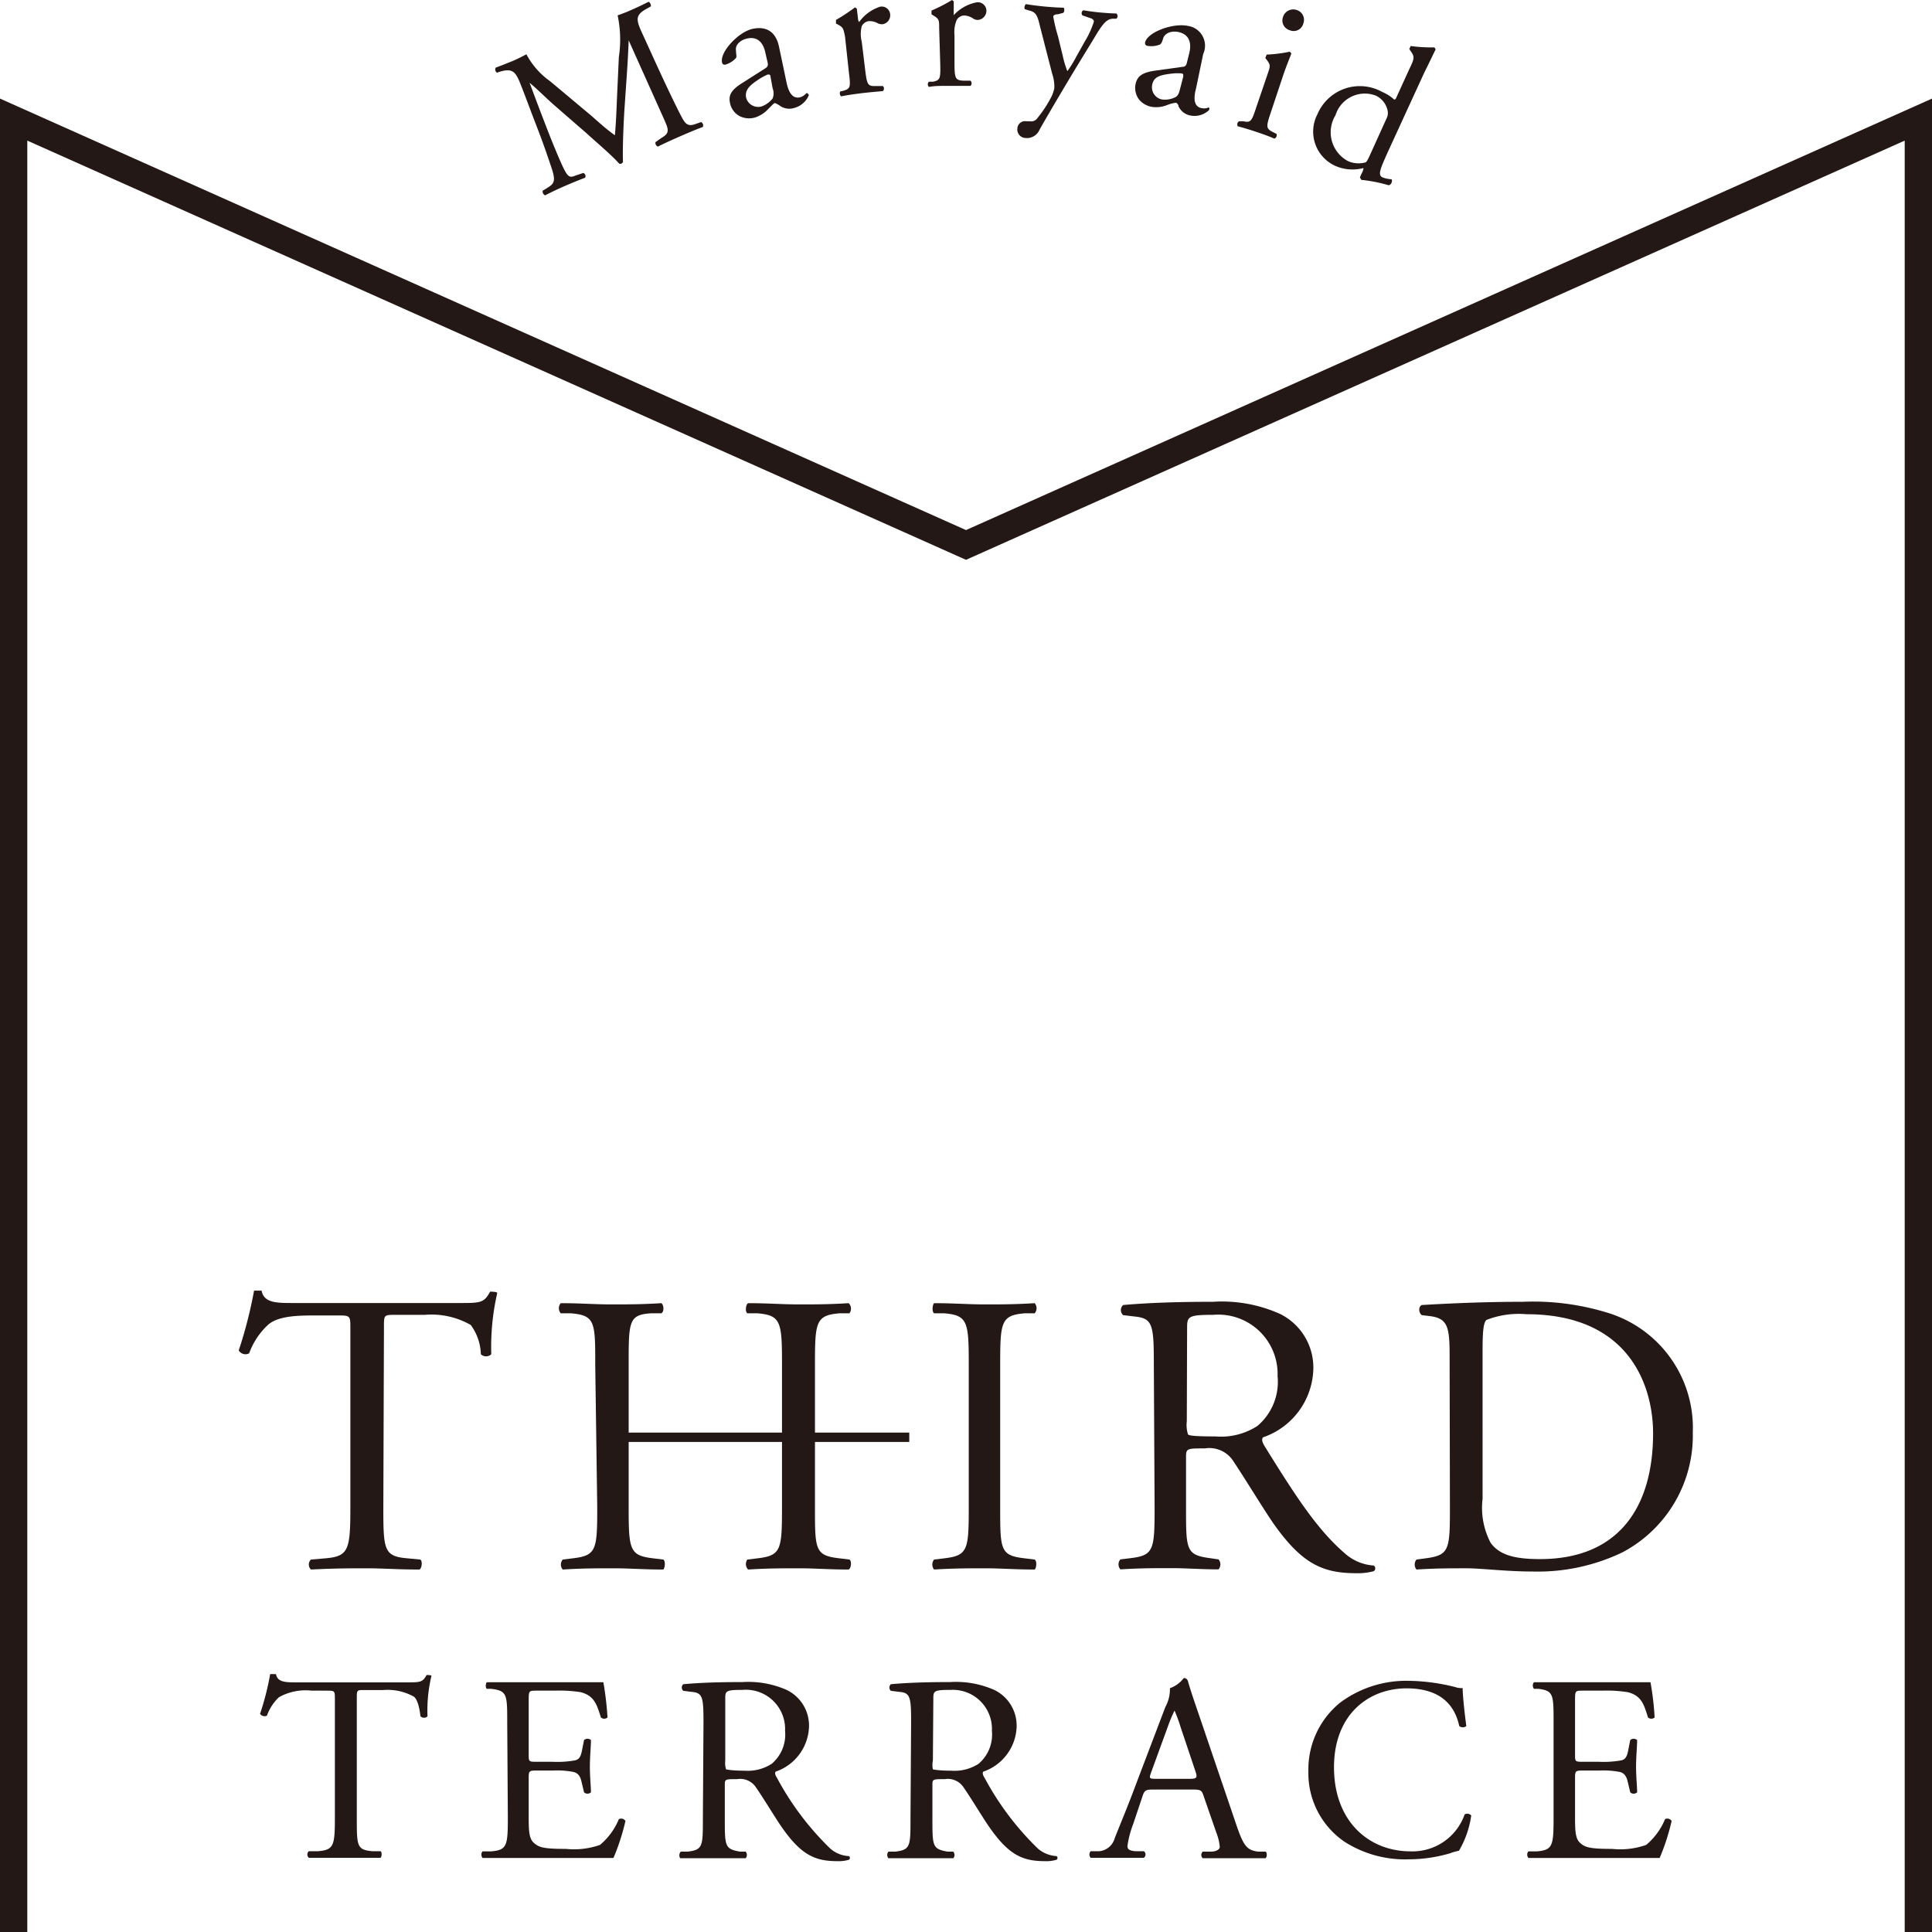 <svg xmlns="http://www.w3.org/2000/svg" viewBox="0 0 126 126"><defs><style>.cls-1{fill:#231815;}</style></defs><title>logo</title><g id="レイヤー_2" data-name="レイヤー 2"><g id="text"><path class="cls-1" d="M23.27,118.56c0,1.82,0,2.08,1,2.17l.55,0c.11.07.07.38,0,.43-1,0-1.58,0-2.27,0s-1.3,0-2.41,0a.29.29,0,0,1,0-.43l.62,0c1-.09,1.08-.35,1.08-2.17v-7.75c0-.53,0-.55-.52-.55h-1a3.54,3.54,0,0,0-2.13.43,3.07,3.07,0,0,0-.78,1.2.35.35,0,0,1-.45-.12,17.61,17.61,0,0,0,.66-2.59H18c.1.56.67.54,1.47.54h7c.94,0,1.09,0,1.35-.48.09,0,.28,0,.32.05a9.71,9.71,0,0,0-.26,2.63c-.07.14-.37.14-.46,0-.05-.44-.17-1.08-.43-1.27a3.51,3.51,0,0,0-2-.43H23.77c-.52,0-.5,0-.5.59Z"/><path class="cls-1" d="M33.08,112.32c0-1.8,0-2.06-1.06-2.18l-.27,0c-.11-.07-.07-.38,0-.43.75,0,1.34,0,2,0h3.26c1.1,0,2.13,0,2.34,0a20.67,20.67,0,0,1,.27,2.3.33.33,0,0,1-.43,0c-.26-.82-.42-1.42-1.32-1.65a8.85,8.85,0,0,0-1.68-.1H35c-.52,0-.52,0-.52.69v3.47c0,.48,0,.48.58.48h1a6.43,6.43,0,0,0,1.47-.1c.21-.07.33-.17.42-.61l.14-.71a.35.35,0,0,1,.45,0c0,.42-.07,1.09-.07,1.75s.07,1.28.07,1.66a.33.33,0,0,1-.45,0l-.16-.67c-.07-.32-.19-.58-.54-.66a5.62,5.62,0,0,0-1.33-.09h-1c-.53,0-.58,0-.58.47v2.44c0,.92,0,1.51.33,1.8s.57.4,2.1.4a5.1,5.1,0,0,0,2.22-.26,4.34,4.34,0,0,0,1.23-1.68.33.33,0,0,1,.43.12,14.49,14.49,0,0,1-.78,2.41c-1.56,0-3.1,0-4.64,0H33.83c-.75,0-1.34,0-2.36,0a.34.34,0,0,1,0-.43l.58,0c1-.09,1.07-.35,1.07-2.17Z"/><path class="cls-1" d="M45.88,112.34c0-1.65-.05-1.94-.77-2l-.55-.07a.29.29,0,0,1,0-.43c1-.09,2.16-.14,3.86-.14a6.19,6.19,0,0,1,2.9.52,2.58,2.58,0,0,1,1.44,2.43,3.21,3.21,0,0,1-2.17,2.89c-.09.1,0,.28.09.42a18.65,18.65,0,0,0,3.48,4.61,2,2,0,0,0,1.2.48.14.14,0,0,1,0,.24,2.37,2.37,0,0,1-.76.09c-1.47,0-2.36-.43-3.59-2.18-.45-.64-1.16-1.84-1.7-2.62a1.23,1.23,0,0,0-1.23-.55c-.78,0-.81,0-.81.38v2.18c0,1.82,0,2,1,2.17l.36,0a.33.33,0,0,1,0,.43c-.78,0-1.37,0-2.06,0s-1.36,0-2.17,0c-.11,0-.14-.31,0-.43l.44,0c1-.12,1-.35,1-2.17Zm1.42,2.48a1.41,1.41,0,0,0,.05.57s.31.09,1.2.09a2.9,2.9,0,0,0,1.78-.45,2.5,2.5,0,0,0,.87-2.15,2.56,2.56,0,0,0-2.78-2.67c-1.07,0-1.12.07-1.12.55Z"/><path class="cls-1" d="M59.42,112.34c0-1.65-.05-1.94-.76-2l-.56-.07a.29.29,0,0,1,0-.43c1-.09,2.17-.14,3.86-.14a6.19,6.19,0,0,1,2.9.52,2.58,2.58,0,0,1,1.44,2.43,3.21,3.21,0,0,1-2.17,2.89c-.09.1,0,.28.09.42a18.65,18.65,0,0,0,3.48,4.61,2.06,2.06,0,0,0,1.2.48.14.14,0,0,1,0,.24,2.37,2.37,0,0,1-.76.09c-1.47,0-2.36-.43-3.59-2.18-.45-.64-1.16-1.84-1.7-2.62a1.23,1.23,0,0,0-1.23-.55c-.78,0-.81,0-.81.38v2.18c0,1.82,0,2,1,2.17l.36,0a.33.33,0,0,1,0,.43c-.78,0-1.37,0-2.06,0s-1.36,0-2.17,0a.34.34,0,0,1,0-.43l.44,0c1-.12,1-.35,1-2.17Zm1.42,2.48a1.41,1.41,0,0,0,0,.57s.31.09,1.2.09a2.9,2.9,0,0,0,1.78-.45,2.5,2.5,0,0,0,.87-2.15A2.55,2.55,0,0,0,62,110.21c-1.08,0-1.13.07-1.13.55Z"/><path class="cls-1" d="M78.5,117.14c-.12-.38-.19-.43-.71-.43H75.18c-.44,0-.54.05-.66.41l-.61,1.82a6.6,6.6,0,0,0-.38,1.44c0,.21.09.31.5.35l.57,0a.27.27,0,0,1,0,.43c-.45,0-1,0-1.8,0-.58,0-1.2,0-1.67,0a.33.33,0,0,1,0-.43l.57,0a1.16,1.16,0,0,0,1-.85c.31-.8.8-1.93,1.52-3.87L76,111.33a2.43,2.43,0,0,0,.3-1.23,1.93,1.93,0,0,0,.9-.66.26.26,0,0,1,.26.16c.22.76.5,1.56.76,2.32l2.38,7c.5,1.49.72,1.75,1.47,1.84l.47,0c.12.09.08.36,0,.43-.71,0-1.32,0-2.1,0s-1.49,0-2,0a.29.29,0,0,1,0-.43l.51,0c.36,0,.6-.14.6-.31a3.31,3.31,0,0,0-.22-.92Zm-3.43-1.54c-.14.4-.12.41.37.41h2.13c.5,0,.54-.07.38-.53L77,112.65a10,10,0,0,0-.4-1.09h0a9.62,9.62,0,0,0-.42,1Z"/><path class="cls-1" d="M87.39,111.05a7.21,7.21,0,0,1,4.53-1.43,12.91,12.91,0,0,1,3,.41,1.19,1.19,0,0,0,.47.06c0,.39.1,1.45.24,2.48a.37.37,0,0,1-.46,0c-.25-1.14-1-2.46-3.44-2.46S87,111.78,87,115.26s2.23,5.48,5,5.48a3.6,3.6,0,0,0,3.52-2.41.35.35,0,0,1,.43.07,6.24,6.24,0,0,1-.8,2.3,3.39,3.39,0,0,0-.59.17,9.66,9.66,0,0,1-2.66.39,7.34,7.34,0,0,1-4.19-1.13,5.41,5.41,0,0,1-2.38-4.62A5.6,5.6,0,0,1,87.39,111.05Z"/><path class="cls-1" d="M101.32,112.32c0-1.8,0-2.06-1-2.18l-.28,0a.35.35,0,0,1,0-.43c.75,0,1.34,0,2,0h3.26c1.11,0,2.13,0,2.34,0a18.51,18.51,0,0,1,.27,2.3.33.33,0,0,1-.43,0c-.26-.82-.41-1.42-1.32-1.65a8.79,8.79,0,0,0-1.68-.1h-1.25c-.51,0-.51,0-.51.69v3.47c0,.48,0,.48.57.48h1a6.54,6.54,0,0,0,1.48-.1c.2-.07.32-.17.41-.61l.14-.71a.35.35,0,0,1,.45,0c0,.42-.07,1.09-.07,1.75s.07,1.28.07,1.66a.33.33,0,0,1-.45,0l-.16-.67c-.07-.32-.19-.58-.53-.66a5.77,5.77,0,0,0-1.34-.09h-1c-.52,0-.57,0-.57.47v2.44c0,.92,0,1.51.32,1.8s.58.4,2.1.4a5.07,5.07,0,0,0,2.22-.26,4.34,4.34,0,0,0,1.23-1.68.33.33,0,0,1,.43.12,14.49,14.49,0,0,1-.78,2.41c-1.56,0-3.1,0-4.64,0h-1.56c-.75,0-1.34,0-2.36,0a.33.33,0,0,1,0-.43l.57,0c1-.09,1.07-.35,1.07-2.17Z"/><path class="cls-1" d="M25,98.35c0,2.75.05,3.15,1.57,3.28l.84.08c.16.1.1.57-.05.65-1.5,0-2.39-.08-3.44-.08s-2,0-3.64.08a.45.45,0,0,1,0-.65l.94-.08c1.5-.13,1.63-.53,1.63-3.28V86.63c0-.81,0-.84-.79-.84H20.66c-1.13,0-2.57,0-3.23.66a4.72,4.72,0,0,0-1.18,1.81.51.51,0,0,1-.68-.19,28.74,28.74,0,0,0,1-3.9h.49c.16.83,1,.81,2.23.81H29.91c1.42,0,1.66,0,2.05-.74.13,0,.42,0,.47.08a15.76,15.76,0,0,0-.39,4,.49.49,0,0,1-.68,0,3.37,3.37,0,0,0-.66-1.91,5.18,5.18,0,0,0-3-.66H25.8c-.79,0-.76,0-.76.89Z"/><path class="cls-1" d="M63.18,89c0-2.78-.06-3.22-1.6-3.35l-.66,0c-.16-.11-.1-.58,0-.66,1.31,0,2.21.08,3.31.08s1.94,0,3.25-.08a.51.51,0,0,1,0,.66l-.65,0c-1.55.13-1.6.57-1.6,3.35V98.3c0,2.78,0,3.15,1.6,3.33l.65.08c.16.1.11.57,0,.65-1.31,0-2.2-.08-3.25-.08s-2,0-3.31.08a.51.51,0,0,1,0-.65l.66-.08c1.54-.18,1.6-.55,1.6-3.33Z"/><path class="cls-1" d="M51,89c0-2.78-.06-3.22-1.6-3.35l-.66,0c-.16-.11-.1-.58.05-.66,1.31,0,2.21.08,3.31.08s1.94,0,3.25-.08a.51.51,0,0,1,.05.66l-.65,0c-1.55.13-1.6.57-1.6,3.35V98.3c0,2.78,0,3.15,1.6,3.33l.65.08c.16.1.11.57-.05.65-1.31,0-2.2-.08-3.25-.08s-2,0-3.31.08a.51.51,0,0,1-.05-.65l.66-.08c1.54-.18,1.6-.55,1.6-3.33Z"/><path class="cls-1" d="M38.82,89c0-2.78,0-3.22-1.6-3.35l-.65,0a.51.51,0,0,1,0-.66c1.31,0,2.2.08,3.3.08s1.94,0,3.26-.08c.15.08.21.55,0,.66l-.66,0C41,85.74,41,86.18,41,89V98.3c0,2.78.06,3.15,1.6,3.33l.66.08c.16.1.1.57,0,.65-1.32,0-2.21-.08-3.26-.08s-2,0-3.3.08a.5.5,0,0,1,0-.65l.65-.08c1.55-.18,1.6-.55,1.6-3.33Z"/><path class="cls-1" d="M75.25,88.94c0-2.49-.08-2.94-1.16-3.07l-.84-.1a.44.44,0,0,1,0-.66c1.47-.13,3.28-.21,5.85-.21a9.26,9.26,0,0,1,4.38.79,3.9,3.9,0,0,1,2.17,3.67,4.85,4.85,0,0,1-3.28,4.38c-.13.15,0,.42.14.63,2.09,3.38,3.48,5.48,5.27,7a3.12,3.12,0,0,0,1.81.73.22.22,0,0,1,0,.37,4,4,0,0,1-1.15.13c-2.23,0-3.57-.65-5.43-3.3-.68-1-1.76-2.78-2.57-4a1.86,1.86,0,0,0-1.86-.84c-1.18,0-1.23,0-1.23.58v3.3c0,2.75,0,3.07,1.57,3.28l.55.08a.5.5,0,0,1,0,.65c-1.18,0-2.07-.08-3.12-.08s-2,0-3.28.08a.49.49,0,0,1,0-.65l.65-.08c1.52-.18,1.58-.53,1.58-3.28Zm2.15,3.75a2,2,0,0,0,.08.86c.07.08.47.13,1.8.13A4.36,4.36,0,0,0,82,93a3.76,3.76,0,0,0,1.32-3.25,3.87,3.87,0,0,0-4.2-4c-1.62,0-1.7.11-1.7.84Z"/><path class="cls-1" d="M94.54,88.39c0-1.84-.13-2.39-1.23-2.55l-.58-.07c-.21-.14-.24-.56,0-.66,2.22-.13,4.35-.21,6.58-.21a16.46,16.46,0,0,1,5.77.79,7.85,7.85,0,0,1,5.32,7.73,8.61,8.61,0,0,1-4.59,7.82,12.73,12.73,0,0,1-5.87,1.25c-1.68,0-3.36-.21-4.28-.21-1.1,0-2,0-3.28.08a.51.51,0,0,1,0-.65l.6-.08c1.53-.21,1.58-.53,1.58-3.28Zm2.15,9.36a4.92,4.92,0,0,0,.52,2.86c.58.81,1.58,1.07,3.23,1.07,5.08,0,7.37-3.33,7.37-8.21,0-2.88-1.39-7.76-8.26-7.76a5.79,5.79,0,0,0-2.6.37c-.21.16-.26.81-.26,2Z"/><polyline class="cls-1" points="39.9 93.93 59.19 93.93 59.19 93.54 39.9 93.54"/><polygon class="cls-1" points="39.9 94.04 59.3 94.04 59.3 93.54 59.3 93.43 39.9 93.43 39.9 93.65 59.08 93.65 59.08 93.82 39.9 93.82 39.9 94.04 39.9 94.04"/><path class="cls-1" d="M38.52,7.51c.53.46,1,.9,1.58,1.31h0c.07-.72.1-1.49.13-2.25l.13-2.85A7.63,7.63,0,0,0,40.28,1c.44-.15.69-.26.94-.37s.7-.32,1.07-.51c.1,0,.19.22.15.3l-.25.14c-.74.41-.73.68-.34,1.54.59,1.28,1.6,3.55,2.47,5.27.31.59.44.93,1,.73l.41-.14a.26.26,0,0,1,.11.32c-.51.19-1,.4-1.46.6s-1,.44-1.47.68a.25.25,0,0,1-.16-.29L43.13,9c.57-.33.49-.53.14-1.31L41,2.63h0c0,.17-.06,1.36-.1,1.94L40.72,7.2c-.08,1.32-.12,2.72-.09,3.38l-.11.1h-.13c-.49-.56-1.61-1.5-2.15-2L36.1,6.82c-.51-.45-1.05-1-1.56-1.42l0,0c.29.78.56,1.5.84,2.23s.72,1.88,1.18,2.92.56,1.07,1,.89l.48-.16a.22.22,0,0,1,.12.31c-.42.16-.91.36-1.37.56s-.83.38-1.24.59a.28.28,0,0,1-.16-.3l.26-.16c.48-.29.62-.44.32-1.33s-.52-1.55-1-2.79c-.39-1-.79-2.11-1.07-2.79s-.49-.93-1.28-.7l-.21.07a.25.25,0,0,1-.08-.33c.38-.14.68-.26,1-.39s.61-.27,1-.48A5.08,5.08,0,0,0,35.88,5.3Z"/><path class="cls-1" d="M49.92,4.45c.18-.11.18-.24.13-.43l-.14-.6c-.1-.49-.41-1.1-1.22-.9-.37.09-.76.38-.69.79,0,.21.06.37,0,.47a1.45,1.45,0,0,1-.68.43.17.17,0,0,1-.23-.14c-.16-.67,1.08-2,2-2.19s1.52.21,1.72,1.19l.48,2.28c.12.61.37,1.11.87,1a.75.75,0,0,0,.31-.16l.15-.13s.11.06.13.15a1.43,1.43,0,0,1-.95.83,1.07,1.07,0,0,1-1-.19l-.25-.13c-.09,0-.22.17-.44.38a2,2,0,0,1-.86.56,1.39,1.39,0,0,1-1-.08,1.24,1.24,0,0,1-.63-.81c-.12-.51,0-.87.81-1.37Zm-.25,2.49a1.6,1.6,0,0,0,.72-.52.92.92,0,0,0,0-.66L50.25,5c0-.14-.1-.15-.18-.14a3.51,3.51,0,0,0-.5.26c-.7.45-1,.74-.91,1.25A.81.81,0,0,0,49.67,6.94Z"/><path class="cls-1" d="M55.11,2.38C55,1.86,55,1.8,54.65,1.6l-.13-.06,0-.24A11.67,11.67,0,0,0,55.76.48l.12.08.09.77.06.11a2.69,2.69,0,0,1,1.36-1,.55.55,0,0,1,.66.46.59.59,0,0,1-.49.68.62.62,0,0,1-.31-.06,1.09,1.09,0,0,0-.61-.14.61.61,0,0,0-.44.33,2,2,0,0,0,0,1l.22,1.81c.12,1,.17,1.11.68,1.09l.48,0a.23.23,0,0,1,0,.33c-.63.06-1,.09-1.48.15s-.88.12-1.22.19c-.1,0-.15-.25-.07-.32L55,5.92c.48-.14.48-.26.36-1.22Z"/><path class="cls-1" d="M61.25,1.83c0-.52,0-.59-.38-.82L60.75.93V.69A10.69,10.69,0,0,0,62.09,0l.11.09,0,.78,0,.12A2.71,2.71,0,0,1,63.71.15a.56.56,0,0,1,.62.52.6.6,0,0,1-.56.63.53.53,0,0,1-.3-.09,1.12,1.12,0,0,0-.59-.2.6.6,0,0,0-.48.28,2,2,0,0,0-.15,1l0,1.81c0,1,.05,1.13.56,1.16l.48,0a.23.23,0,0,1,0,.34c-.62,0-1,0-1.48,0s-.88,0-1.23.07a.24.24,0,0,1,0-.34l.26,0c.49-.1.5-.22.48-1.18Z"/><path class="cls-1" d="M66.35,8.39a.5.5,0,0,1,.59-.48l.25,0a.47.47,0,0,0,.46-.2,8,8,0,0,0,.92-1.4,2.29,2.29,0,0,0,.19-.56,2.58,2.58,0,0,0-.14-.94l-.77-3c-.16-.65-.22-1-.68-1.11l-.33-.1c-.07-.07,0-.3.07-.33.43.07.83.12,1.27.16s.73.06,1.16.07c.1,0,.09.28,0,.34L69,.93c-.19,0-.3.06-.31.15A10.67,10.67,0,0,0,69,2.37l.31,1.27a6.2,6.2,0,0,0,.3,1,7,7,0,0,0,.58-.94l.56-1a5.69,5.69,0,0,0,.59-1.29c0-.09-.06-.19-.3-.25L70.59,1a.22.22,0,0,1,.06-.33c.42.07.82.12,1.16.15s.65.05,1,.06a.23.23,0,0,1,0,.34H72.6c-.45,0-.73.4-1.27,1.31L70.43,4c-.52.85-1.84,3.06-2.63,4.45a.89.89,0,0,1-.91.55A.55.55,0,0,1,66.35,8.39Z"/><path class="cls-1" d="M77.11,4.36c.21,0,.27-.13.31-.33l.15-.6c.11-.48.1-1.16-.71-1.34-.36-.08-.85,0-1,.4-.06.21-.11.36-.23.42a1.51,1.51,0,0,1-.8.08.18.18,0,0,1-.15-.22c.15-.68,1.84-1.29,2.79-1.08a1.3,1.3,0,0,1,1,1.83L78,5.78c-.16.6-.16,1.16.35,1.27a.82.82,0,0,0,.35,0L78.84,7s.07.1,0,.19a1.37,1.37,0,0,1-1.22.34,1.06,1.06,0,0,1-.76-.6c0-.09-.09-.21-.17-.23a2.34,2.34,0,0,0-.57.15,1.91,1.91,0,0,1-1,.12,1.39,1.39,0,0,1-.85-.5,1.27,1.27,0,0,1-.21-1c.12-.51.43-.75,1.33-.87ZM75.8,6.49a1.51,1.51,0,0,0,.87-.16c.19-.12.23-.3.3-.57l.2-.77c0-.14,0-.18-.1-.2a2.94,2.94,0,0,0-.56,0c-.83.09-1.25.2-1.36.71A.81.81,0,0,0,75.8,6.49Z"/><path class="cls-1" d="M82.68,4.8c.17-.5.19-.56-.07-.9l-.09-.12.09-.22a9,9,0,0,0,1.51-.19l.1.12c-.17.44-.4,1-.58,1.56l-.76,2.28c-.31.92-.32,1.05.11,1.27l.26.13a.24.24,0,0,1-.14.31c-.37-.16-.73-.29-1.18-.44s-.84-.27-1.2-.36a.23.23,0,0,1,.08-.33l.28,0c.49.1.54,0,.85-.94ZM85,1.53a.65.65,0,0,1-.89.44.66.66,0,0,1-.44-.85.7.7,0,0,1,.92-.46A.67.67,0,0,1,85,1.53Z"/><path class="cls-1" d="M90.47,10c-.44,1-.64,1.42-.3,1.57a1.85,1.85,0,0,0,.58.12c.08.07,0,.38-.19.39a9.91,9.91,0,0,0-1.78-.35l-.09-.16.09-.21a1.34,1.34,0,0,0,.15-.39l-.05,0a2.78,2.78,0,0,1-1.79-.15,2.45,2.45,0,0,1-1.17-3.37A3,3,0,0,1,90.15,6a2.65,2.65,0,0,1,.77.49c.06,0,.1,0,.15-.14l.84-1.84c.34-.71.36-.79.09-1.18l-.09-.13L92,3a9.79,9.79,0,0,0,1.55.09l.08.13c-.18.36-.48,1-.73,1.49Zm-.06-2.24a.78.78,0,0,0,.09-.53,1.38,1.38,0,0,0-.79-1A2,2,0,0,0,87.1,7.51a2.13,2.13,0,0,0,.82,3,1.69,1.69,0,0,0,1.1.09c.1,0,.2-.22.29-.41Z"/><polygon class="cls-1" points="1.78 126 1.78 9.17 63 36.51 124.22 9.17 124.22 126 126 126 126 6.43 63 34.57 0 6.43 0 126 1.78 126"/></g></g></svg>
